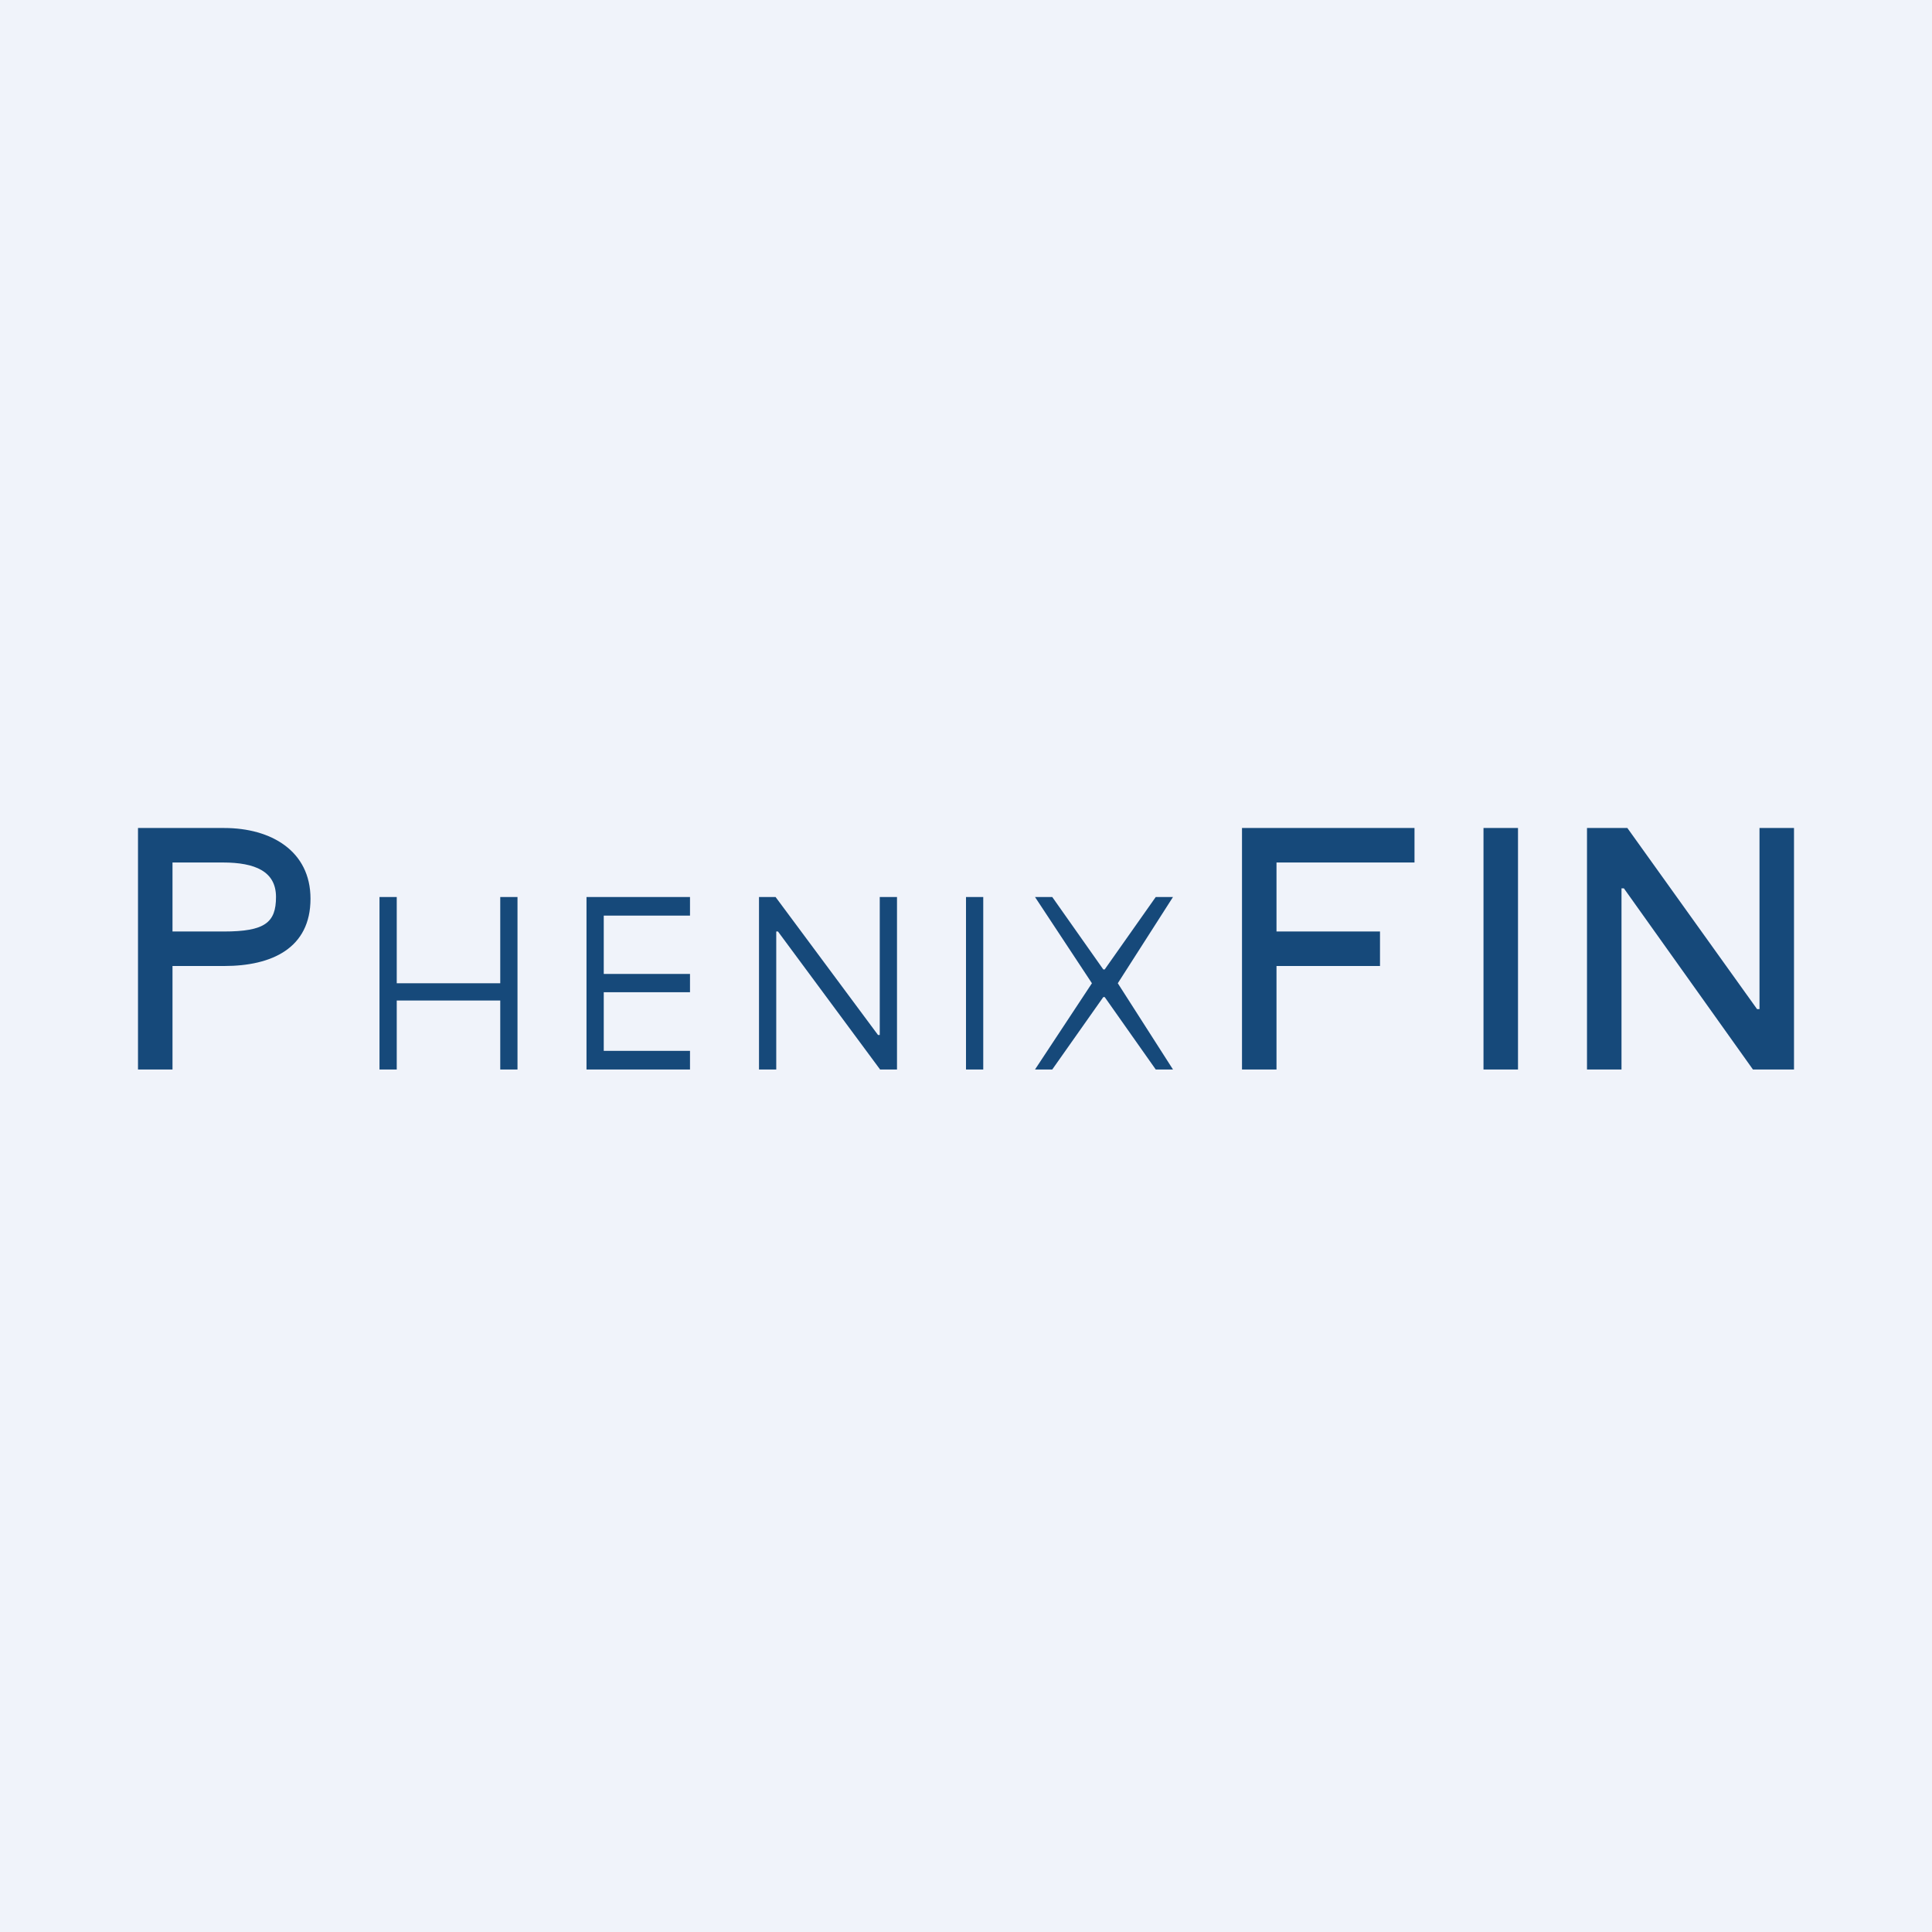 <!-- by Wealthyhood --><svg width="56" height="56" viewBox="0 0 56 56" xmlns="http://www.w3.org/2000/svg"><path fill="#F0F3FA" d="M0 0h56v56H0z"/><path d="M4 31v-7h2.5c1.35 0 2.5.66 2.5 2.05C9 27.49 7.87 28 6.5 28H4.84v-1h1.65C7.68 27 8 26.74 8 26s-.6-1-1.54-1H5v6H4ZM11 31v-5h.5v2.5h3V26h.5v5h-.5v-2h-3v2H11ZM17 31v-5h3v.54h-2.5v1.69H20v.53h-2.5v1.7H20V31h-3ZM26 26v5h-.49l-2.96-4h-.05v4H22v-5h.48l2.97 4h.05v-4h.5ZM28.5 26v5H28v-5h.5ZM44 24v7h-1v-7h1ZM36 31v-7h5v1h-4v2h3v1h-3v3h-1ZM30.5 26l1.48 2.1h.04L33.5 26h.5l-1.6 2.5L34 31h-.5l-1.48-2.1h-.04L30.5 31H30l1.65-2.5L30 26h.5ZM52 24v7h-1.19l-3.74-5.25H47V31h-1v-7h1.17l3.76 5.25H51V24h1Z" fill="#16497A"/></svg>